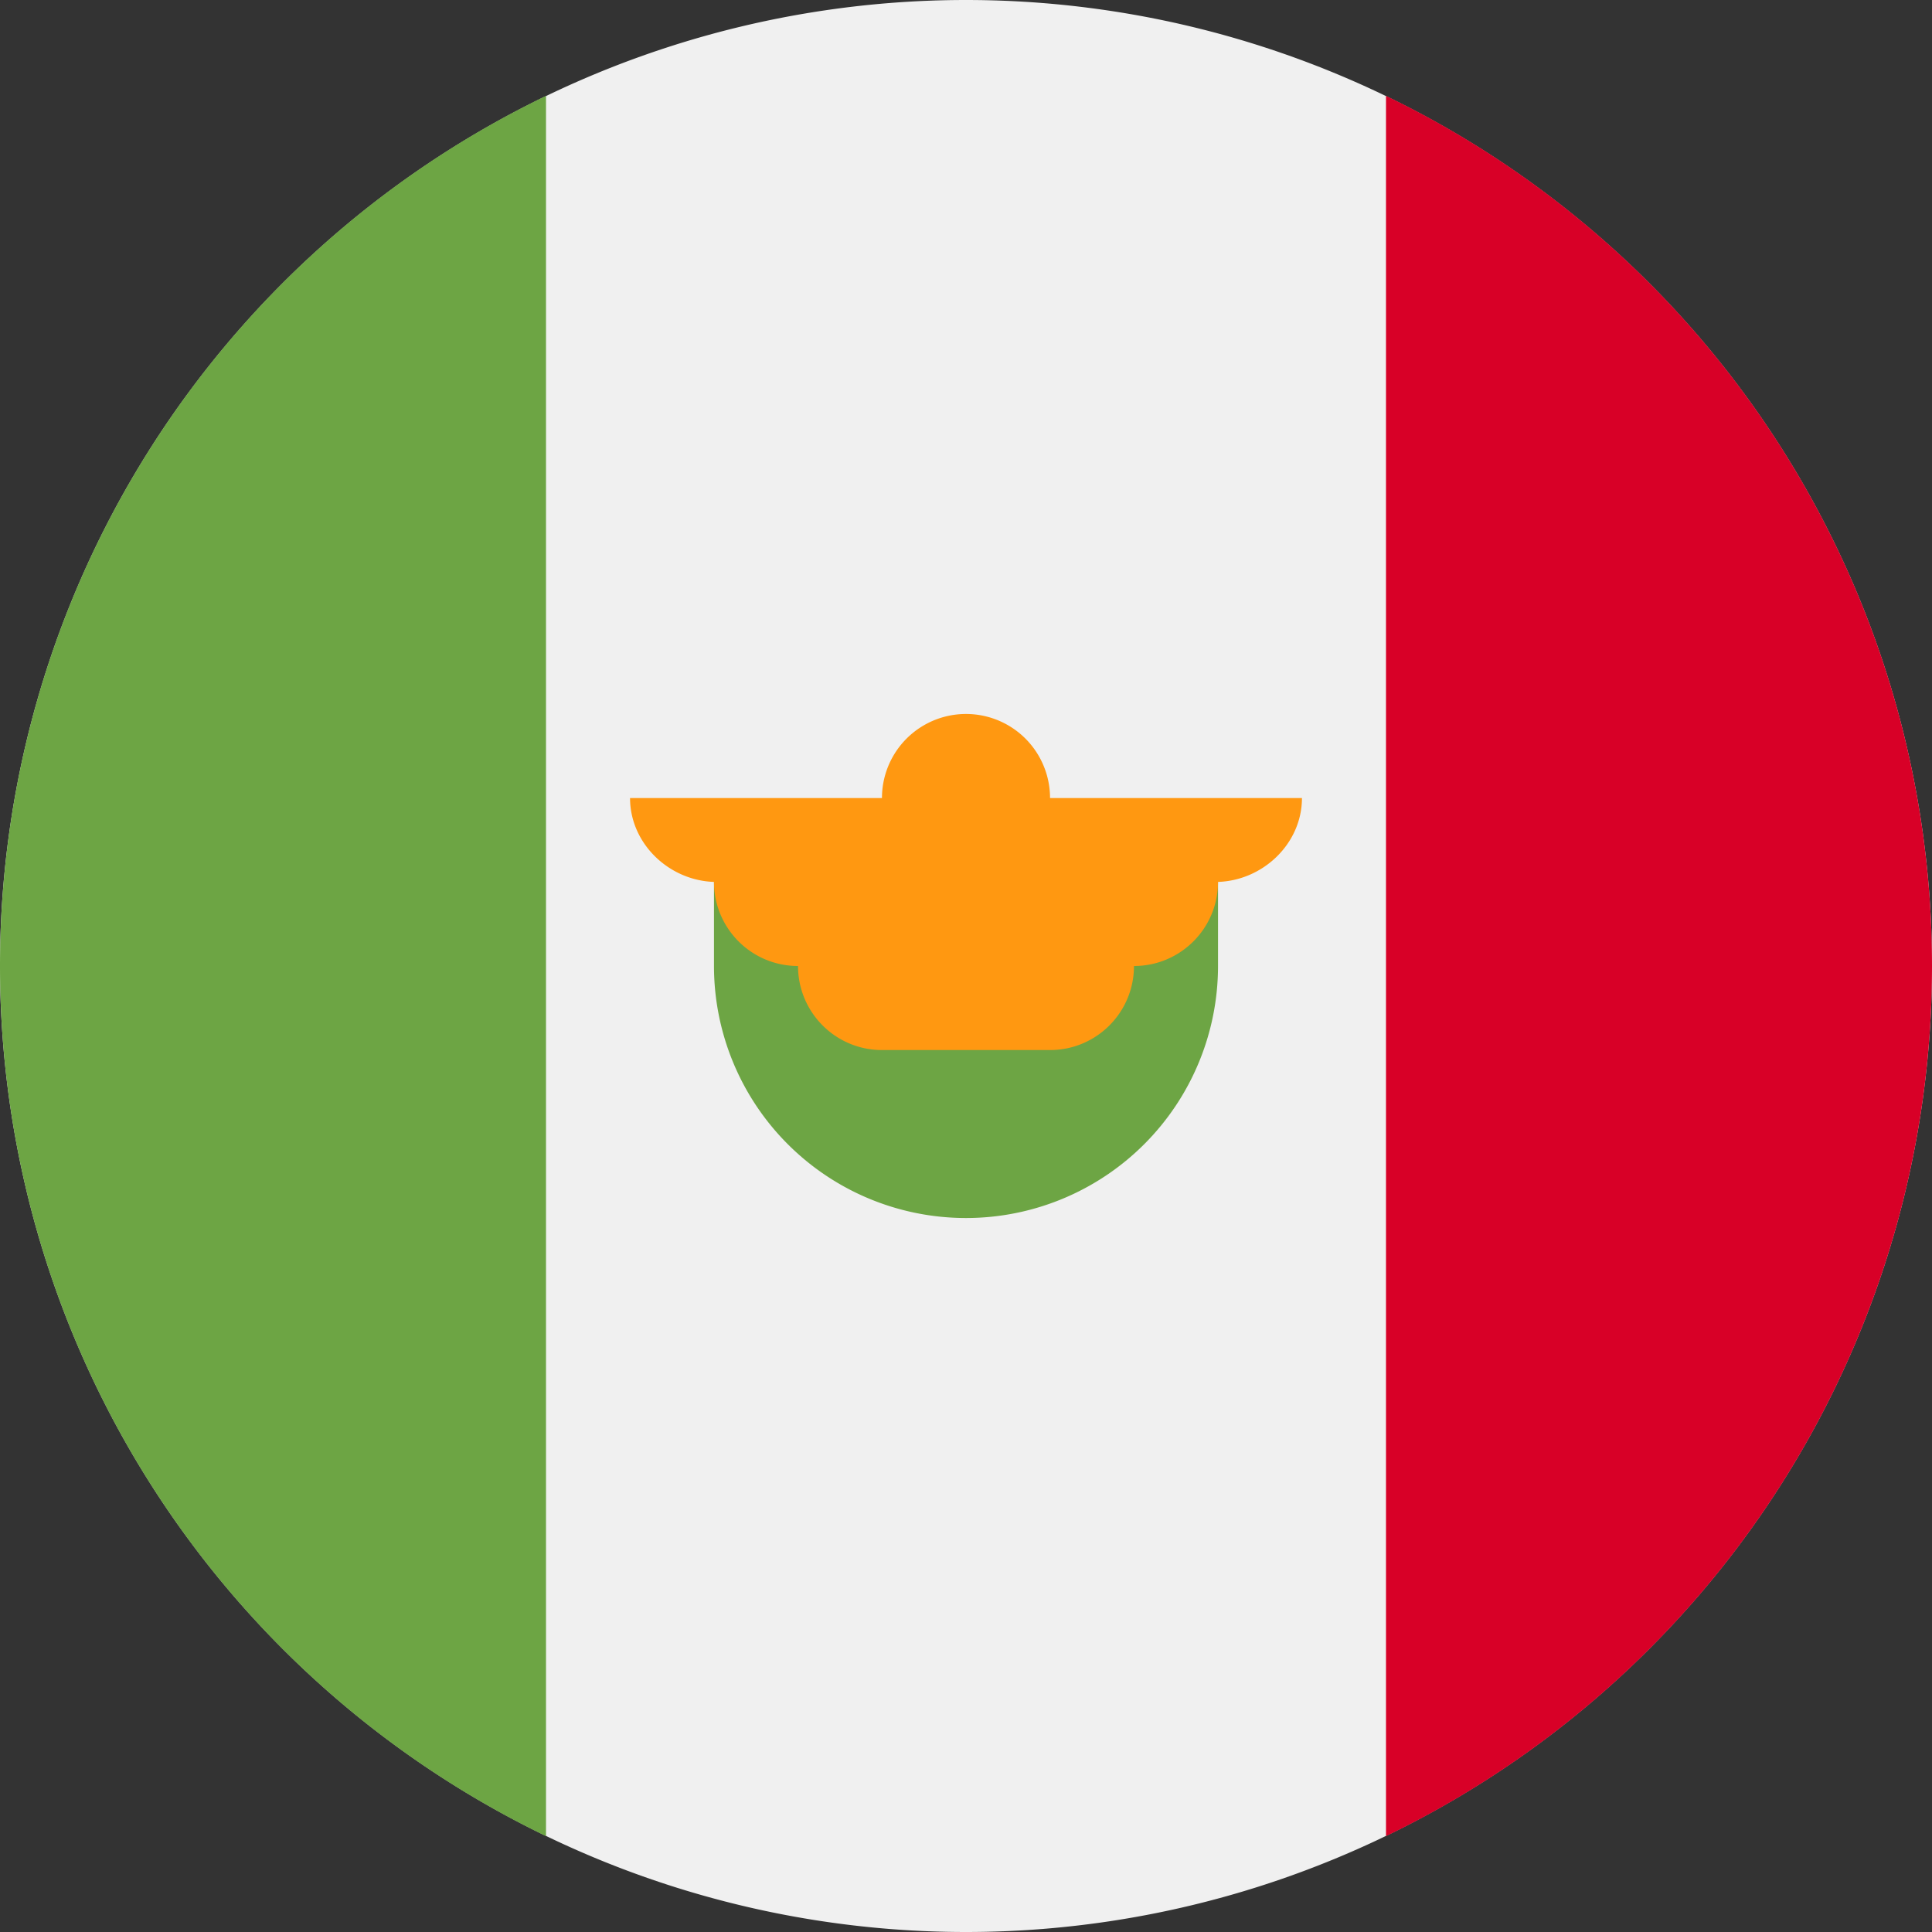 <svg xmlns="http://www.w3.org/2000/svg" width="18" height="18" fill="none" viewBox="0 0 18 18">
  <rect x="0" y="0" width="18" height="18" fill="#333333" stroke="none"/>
  <g clip-path="url(#a)">
    <path fill="#F0F0F0" d="M9 18A9 9 0 1 0 9 0a9 9 0 0 0 0 18Z"/>
    <path fill="#D80027" d="M18 9A9 9 0 0 0 12.913.893v16.214A9 9 0 0 0 18 9Z"/>
    <path fill="#6DA544" d="M0 9a9 9 0 0 0 5.087 8.107V.893A9 9 0 0 0 0 9Zm6.652 0a2.348 2.348 0 1 0 4.696 0v-.783H6.652V9Z"/>
    <path fill="#FF9811" d="M12.13 7.435H9.783a.783.783 0 0 0-1.566 0H5.87c0 .432.376.782.808.782h-.026c0 .433.35.783.783.783 0 .432.35.783.782.783h1.566c.432 0 .782-.35.782-.783.432 0 .783-.35.783-.783h-.026c.432 0 .808-.35.808-.782Z"/>
  </g>
  <defs>
    <clipPath id="a">
      <path fill="#fff" d="M0 0h18v18H0z"/>
    </clipPath>
  </defs>
</svg>
